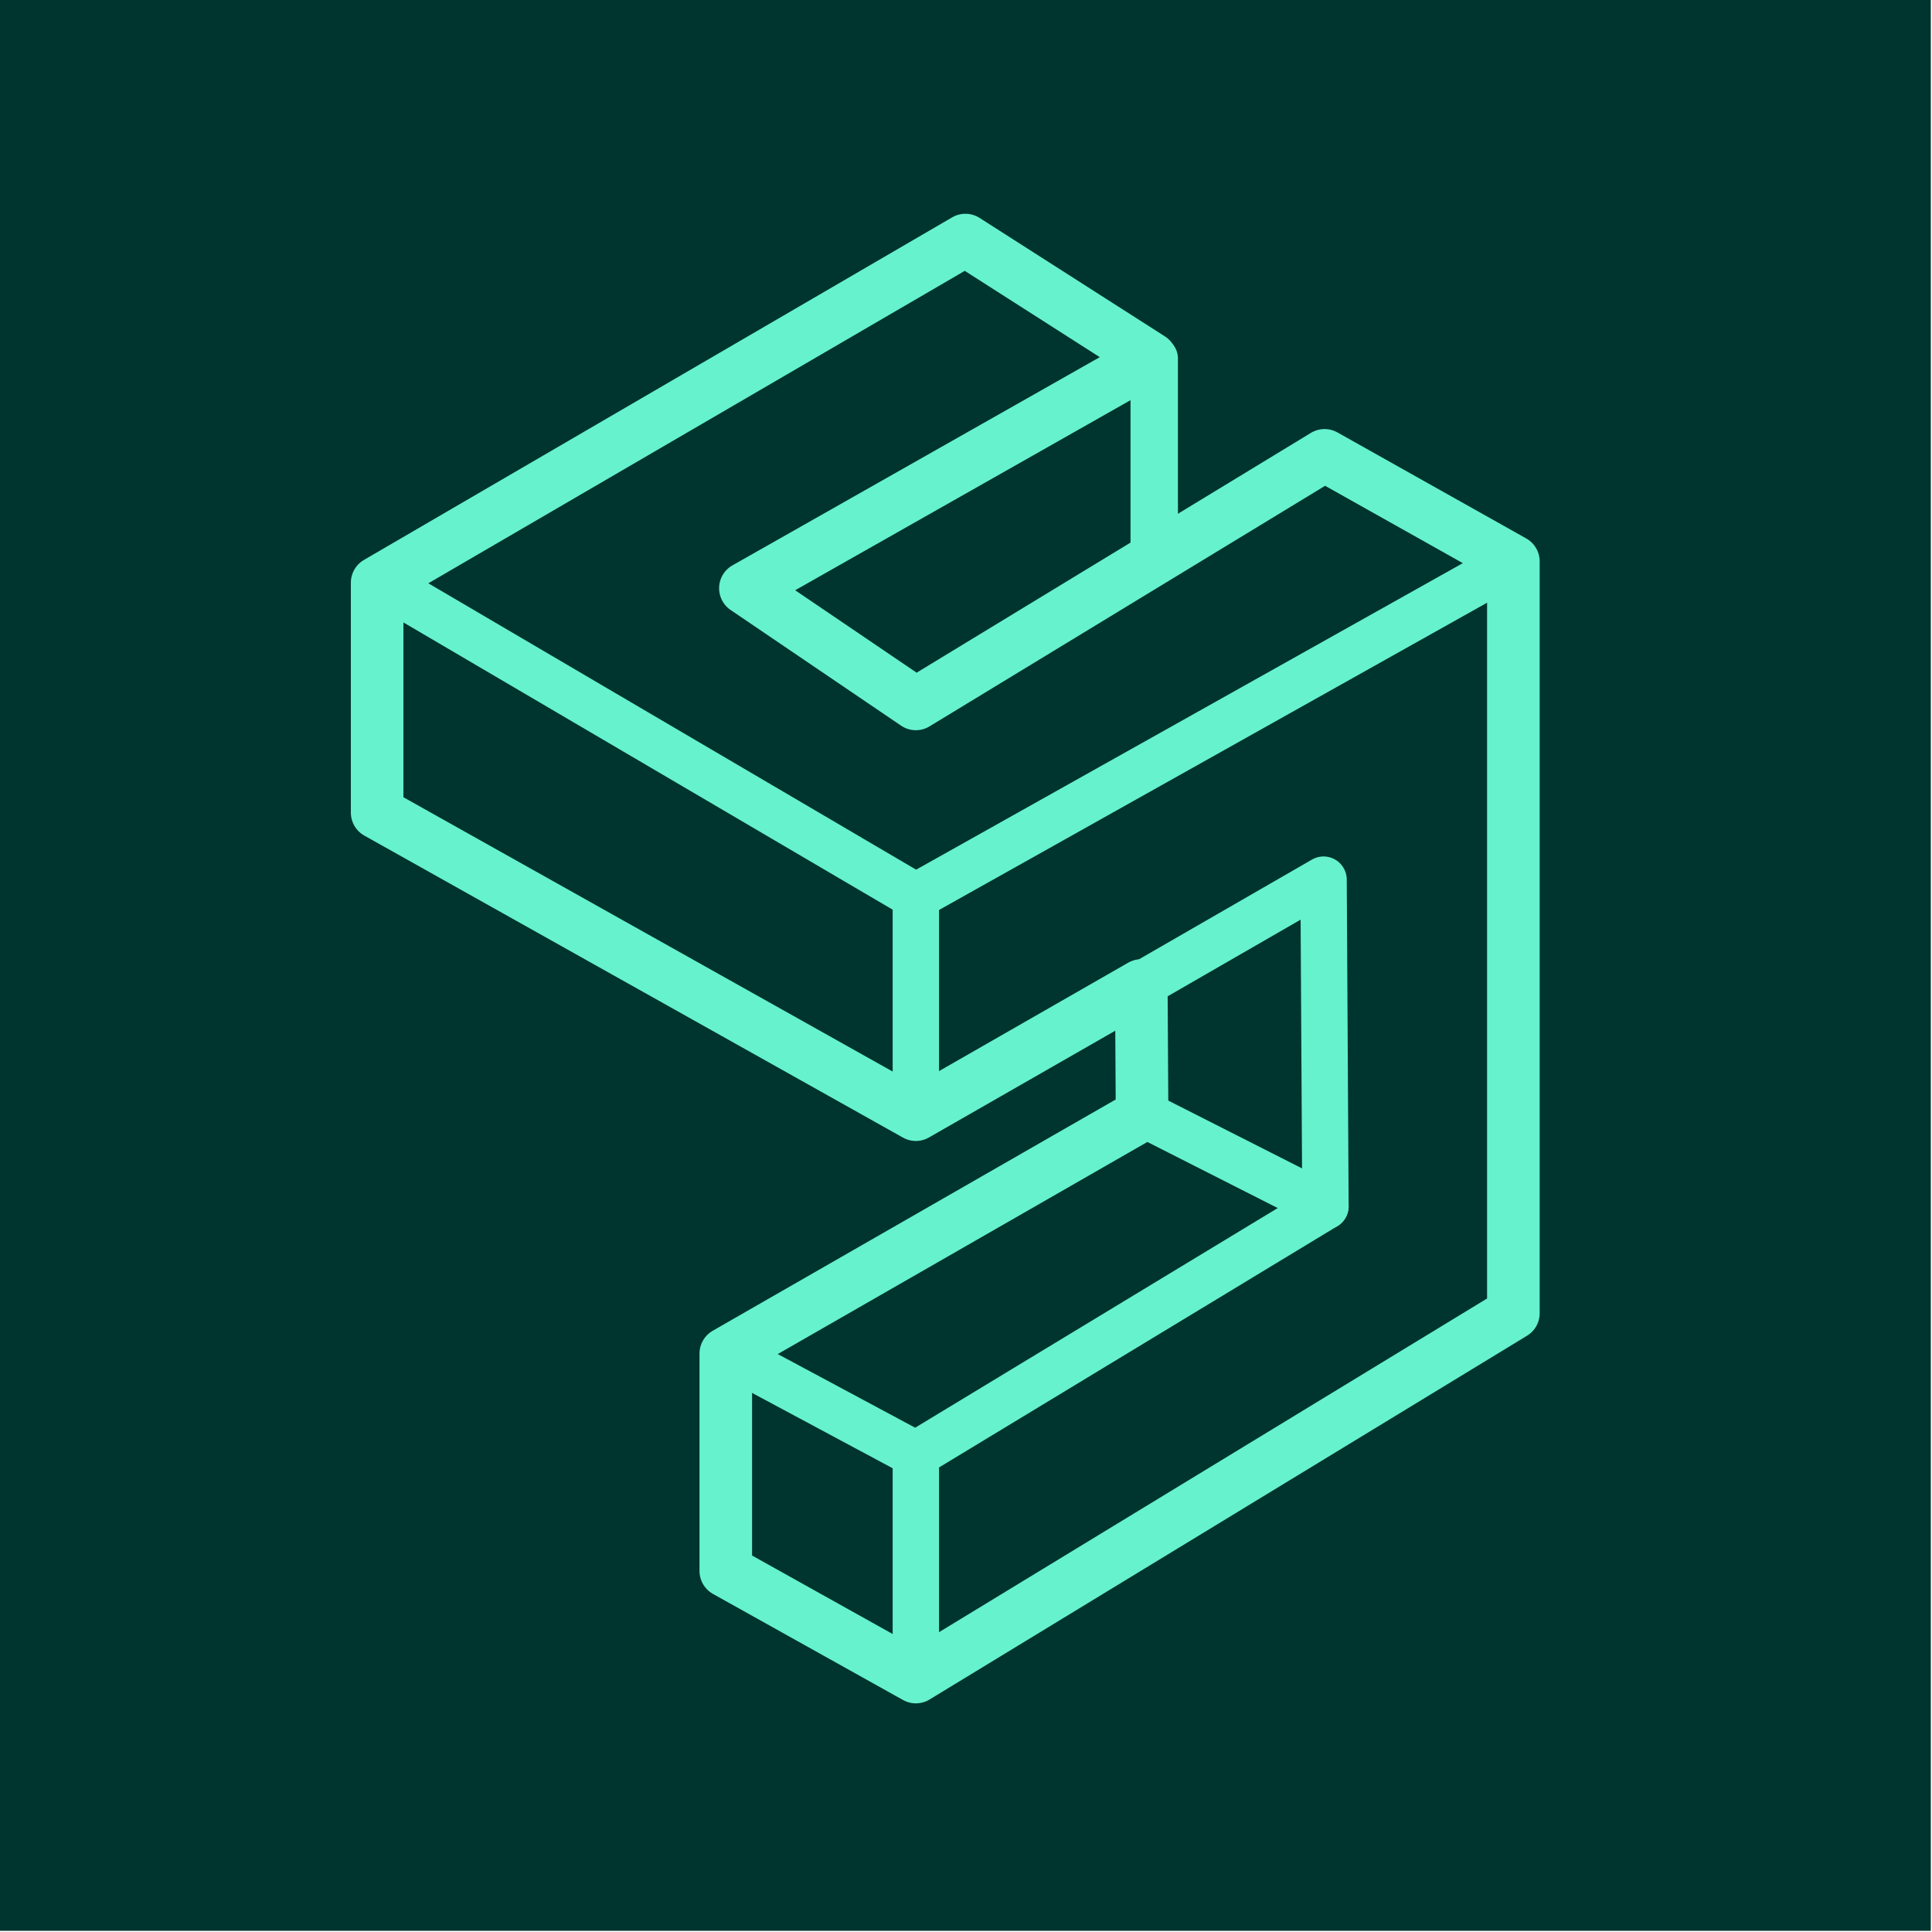 <?xml version="1.0" encoding="UTF-8" standalone="no"?>
<!DOCTYPE svg PUBLIC "-//W3C//DTD SVG 1.1//EN" "http://www.w3.org/Graphics/SVG/1.1/DTD/svg11.dtd">
<svg width="100%" height="100%" viewBox="0 0 52 52" version="1.1" xmlns="http://www.w3.org/2000/svg" xmlns:xlink="http://www.w3.org/1999/xlink" xml:space="preserve" xmlns:serif="http://www.serif.com/" style="fill-rule:evenodd;clip-rule:evenodd;stroke-linecap:round;stroke-linejoin:round;stroke-miterlimit:1.5;">
    <g transform="matrix(0.464,0,0,0.464,0,0)">
        <rect x="0" y="0" width="112" height="112" style="fill:rgb(0,53,47);"/>
    </g>
    <g transform="matrix(0.464,0,0,0.464,0,0)">
        <path d="M66.407,64.659L76.885,69.971" style="fill:none;stroke:rgb(102,242,205);stroke-width:2.69px;"/>
    </g>
    <g transform="matrix(0.464,0,0,0.444,0.021,0.413)">
        <path d="M66.908,20.796L66.908,32.564" style="fill:none;stroke:rgb(102,242,205);stroke-width:2.75px;"/>
    </g>
    <g transform="matrix(0.464,0,0,0.464,0,0)">
        <path d="M53.126,97.281L42.101,91.127L42.101,78.516L66.248,64.659L66.203,57.165L53.126,64.659L21.877,47.139L21.877,33.799L56,13.925L66.749,20.796L43.238,34.122L53.126,40.832L76.834,26.413L87.786,32.564L87.786,76.178L53.126,97.281Z" style="fill:none;stroke:rgb(102,242,205);stroke-width:3.05px;"/>
    </g>
    <g transform="matrix(0.464,0,0,0.464,0,0)">
        <path d="M21.877,33.651L53.126,51.997L53.126,64.659L76.776,51.026L76.885,69.971L53.126,84.364L42.214,78.516L53.126,84.364L53.126,97.281" style="fill:none;stroke:rgb(102,242,205);stroke-width:2.69px;"/>
    </g>
    <g transform="matrix(0.464,0,0,0.464,0,0)">
        <path d="M53.126,51.997L87.786,32.564" style="fill:none;stroke:rgb(102,242,205);stroke-width:2.69px;"/>
    </g>
</svg>

